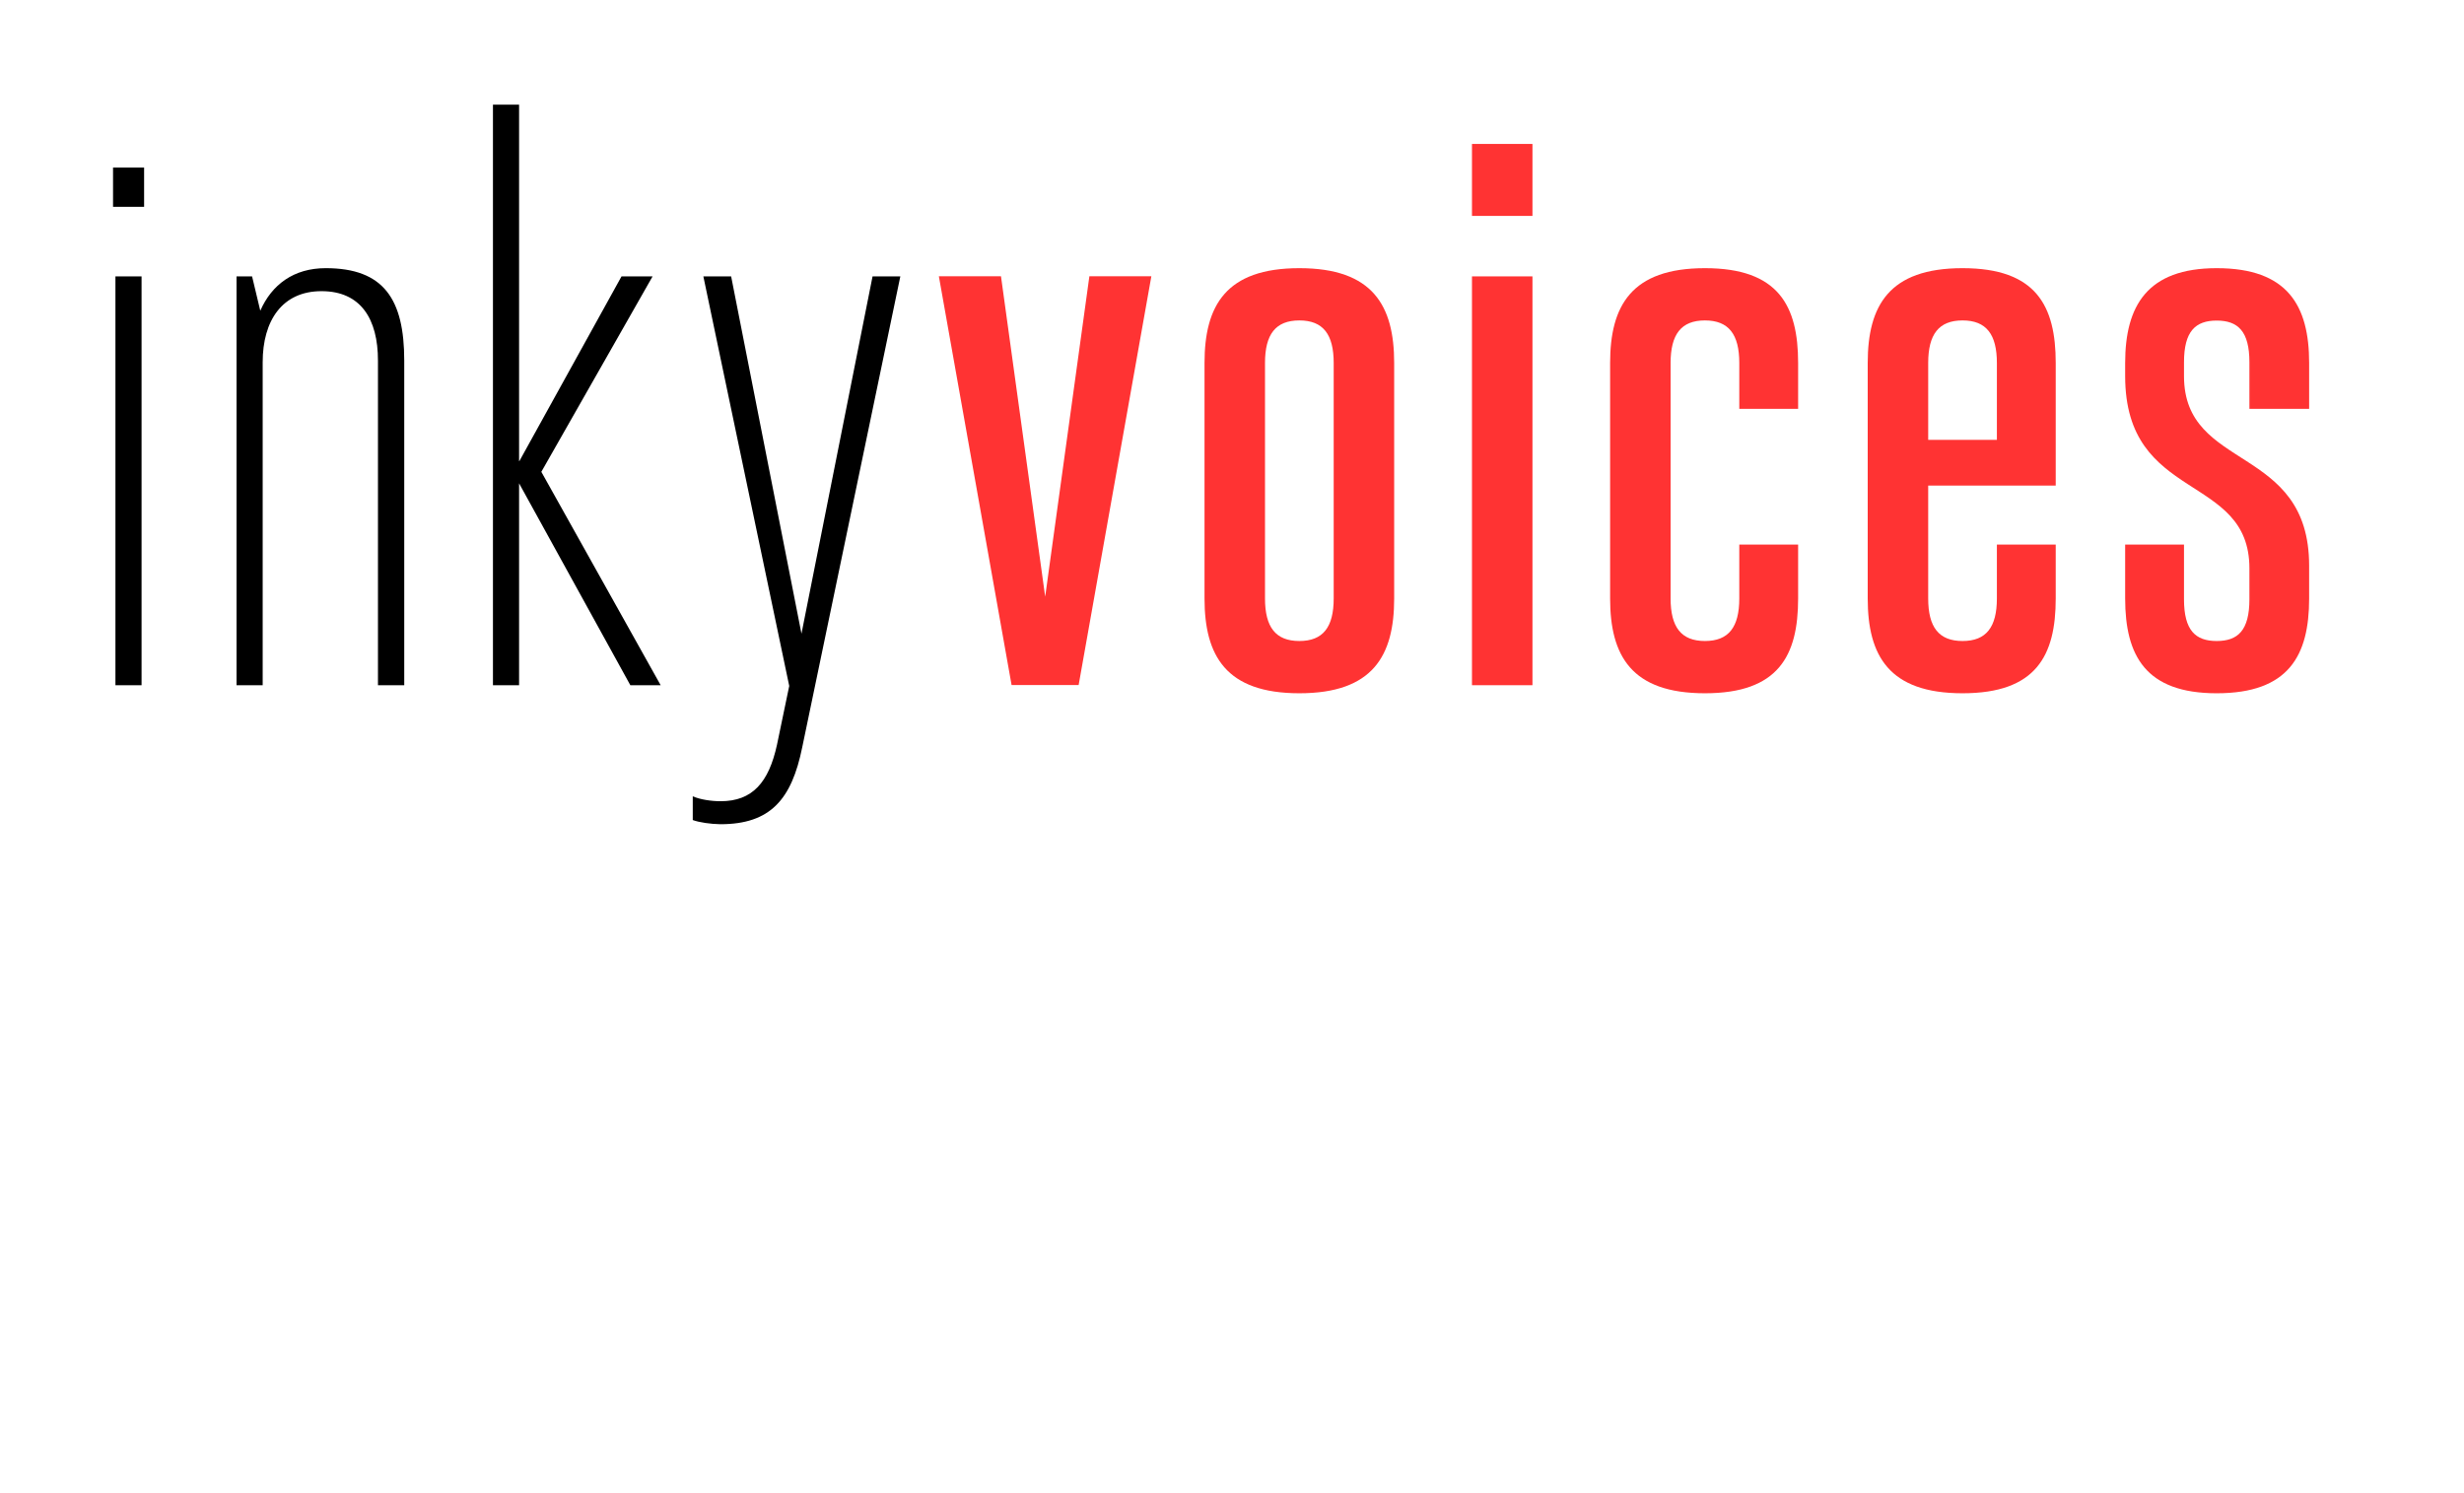 <?xml version="1.0" encoding="utf-8"?>
<!-- Generator: Adobe Illustrator 24.0.1, SVG Export Plug-In . SVG Version: 6.00 Build 0)  -->
<svg version="1.1" id="Calque_1" xmlns="http://www.w3.org/2000/svg" xmlns:xlink="http://www.w3.org/1999/xlink" x="0px" y="0px"
	 viewBox="0 0 132 80" style="enable-background:new 0 0 132 80;" xml:space="preserve">
	    <style>
      .floating-island {
        animation: floatAnim 2s ease-in-out infinite;
      }
       .fadinOut {
        animation: fadinOut 2s ease-in-out infinite;
      }

      @keyframes floatAnim {
        0% {
          transform: translate(0px,0px);
        }
        50% {
          transform: translate(0px,138px);
        }
        100% {
          transform: translate(0px,0px);
        }
      }

            @keyframes fadinOut {
        0% {
          opacity: 0;
        }
        50% {
          opacity: 1;
        }
        100% {
          opacity: 0;
        }
      }
		</style>
<g transform="scale(.08)" >
	<g  class="floating-island">
		<path d="M96.5,112.2v26.3H75.7v-26.3H96.5z M94.8,185.1v273.8H77.3V185.1H94.8z"/>
		<path d="M253.1,458.8V241.5c0-27.9-11.5-46.5-37.8-46.5s-39.4,19.7-39.4,47.6v216.3h-17.5V185.1h10.4l5.5,23
			c7.7-17.5,22.4-28.5,43.8-28.5c38.9,0,52.6,20.8,52.6,61.9v217.4H253.1z"/>
		<path d="M347.8,308.8l68.4-123.7H437l-74.5,130.9l79.9,142.9h-20.3l-74.5-135.2v135.2h-17.5V70.1h17.5V308.8z"/>
		<path d="M463.9,549.2v-15.9c4.9,2.2,12.6,3.3,18.6,3.3c21.4,0,32.3-12.6,37.8-37.8l8.2-39.4L471,185.1h18.6l47.1,239.3l47.6-239.3
			h18.6l-65.7,315.4c-7.1,35-21.4,51.5-54.8,51.5C475.9,551.9,468.2,550.8,463.9,549.2z"/>
		<path style="fill:#FF3333;" d="M722.3,458.8h-44.9l-48.7-273.8h41.6l29.6,214.6l29.6-214.6H771L722.3,458.8z"/>
		<path style="fill:#FF3333;" d="M806.6,400.8V243.1c0-38.3,14.2-63.5,63.5-63.5c49.3,0,63.5,25.2,63.5,63.5v157.7
			c0,38.3-14.2,63.5-63.5,63.5C820.9,464.3,806.6,439.1,806.6,400.8z M847.1,243.1v157.7c0,19.2,7.1,28.5,23,28.5s23-9.3,23-28.5
			V243.1c0-19.2-7.1-28.5-23-28.5S847.1,223.9,847.1,243.1z"/>
		<path style="fill:#FF3333;" d="M1026.2,96.4v48.2h-40.5V96.4H1026.2z M1026.2,185.1v273.8h-40.5V185.1H1026.2z"/>
		<path style="fill:#FF3333;" d="M1204.1,364.7v36.1c0,38.3-13.1,63.5-62.4,63.5s-63.5-25.2-63.5-63.5V243.1
			c0-38.3,14.2-63.5,63.5-63.5s62.4,25.2,62.4,63.5v30.7h-39.4v-30.7c0-19.2-7.1-28.5-23-28.5s-23,9.3-23,28.5v157.7
			c0,19.2,7.1,28.5,23,28.5s23-9.3,23-28.5v-36.1H1204.1z"/>
		<path style="fill:#FF3333;" d="M1376.6,364.7v36.1c0,38.3-13.1,63.5-62.4,63.5s-63.5-25.2-63.5-63.5V243.1
			c0-38.3,14.2-63.5,63.5-63.5s62.4,25.2,62.4,63.5v82.1h-85.4v75.6c0,19.2,7.1,28.5,23,28.5s23-9.3,23-28.5v-36.1H1376.6z
			 M1337.2,243.1c0-19.2-7.1-28.5-23-28.5s-23,9.3-23,28.5v51.5h46V243.1z"/>
		<path style="fill:#FF3333;" d="M1423.1,243.1c0-38.3,14.8-63.5,61.3-63.5c47.6,0,61.9,25.2,61.9,63.5v30.7h-40v-31.2
			c0-20.8-7.7-27.9-21.9-27.9c-14.2,0-21.9,7.1-21.9,27.9v9.3c0,64.1,83.8,45.4,83.8,127v21.9c0,38.3-13.7,63.5-61.9,63.5
			c-47.6,0-61.3-25.2-61.3-63.5v-36.1h39.4v36.7c0,20.8,7.7,27.9,21.9,27.9c14.2,0,21.9-7.1,21.9-27.9v-20.8
			c0-64.1-83.2-43.8-83.2-128.7V243.1z"/>
	</g>
</g>
</svg>
